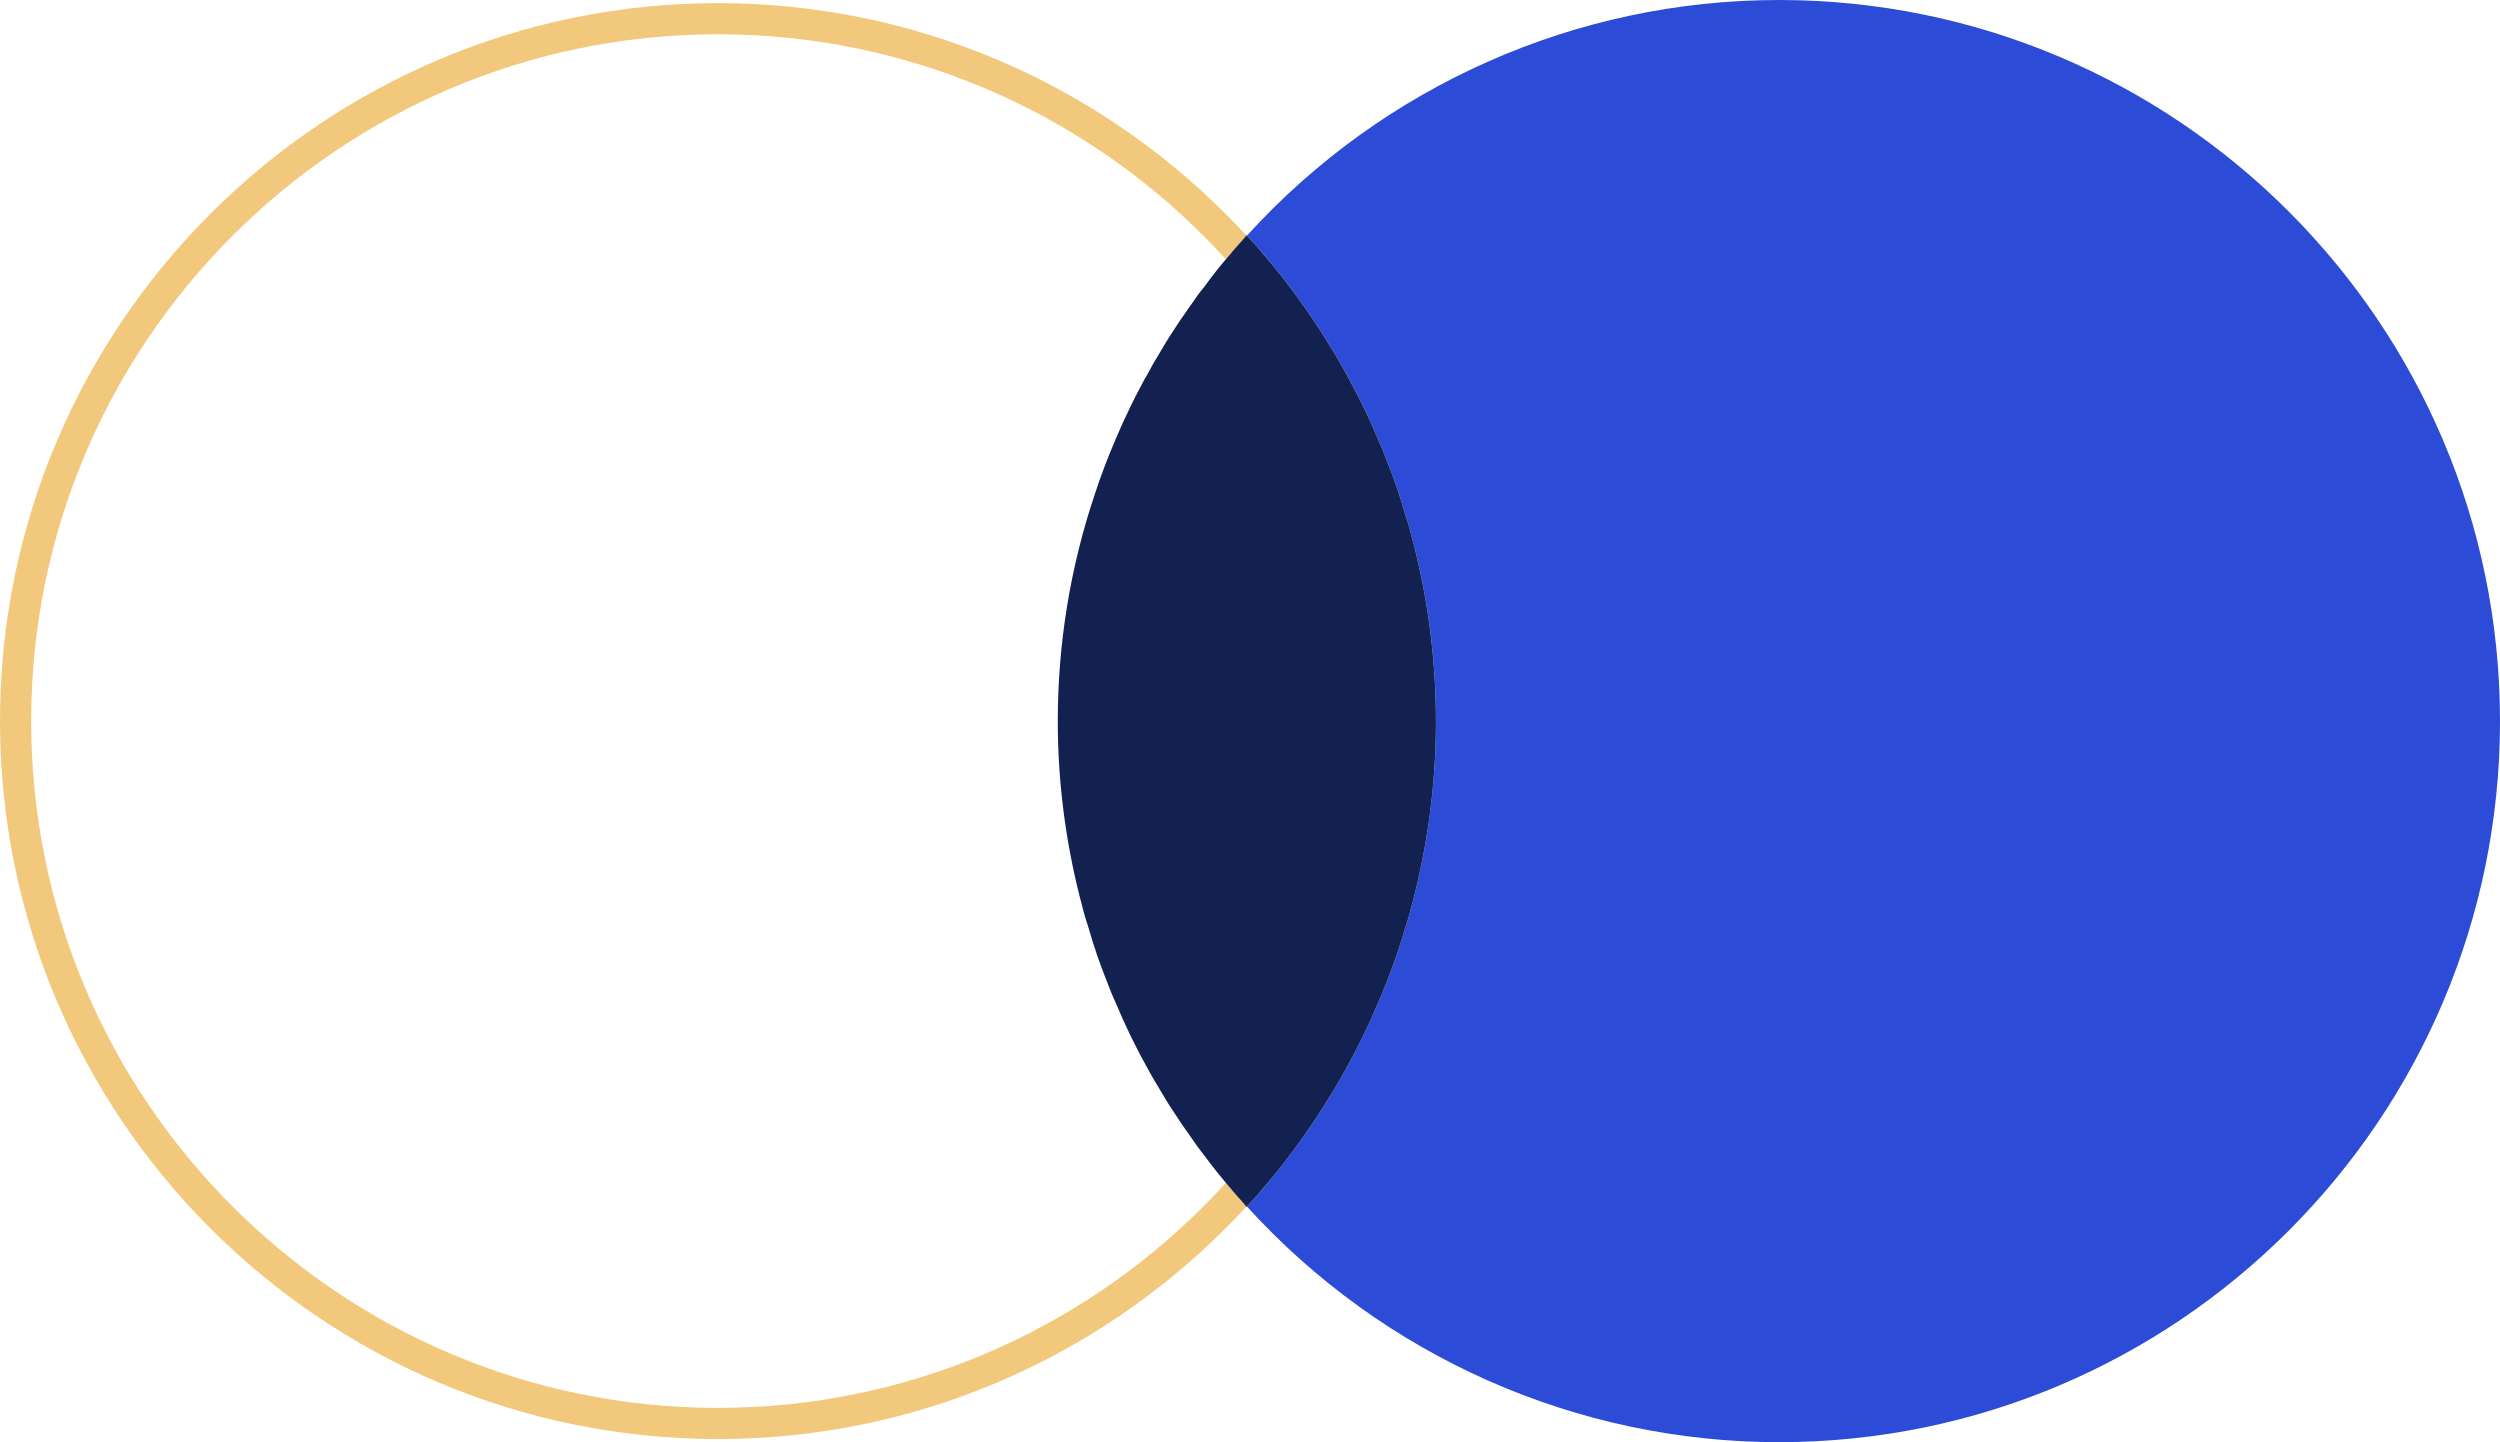 <svg xmlns="http://www.w3.org/2000/svg" id="Layer_2" viewBox="0 0 156.21 90.113"><g id="Components"><g id="fe20e5df-6305-4d2f-924f-57b246dcca72_1"><path d="M44.861,89.917C20.125,89.917,0,69.793,0,45.056S20.125.196,44.861.196s44.861,20.124,44.861,44.86-20.124,44.861-44.861,44.861ZM44.861,2.143C21.199,2.143,1.948,21.394,1.948,45.056s19.25,42.914,42.913,42.914,42.913-19.251,42.913-42.914S68.524,2.143,44.861,2.143Z" style="fill:#f2c97c;"></path><path d="M156.21,45.056c0,24.853-20.203,45.056-45.056,45.056-12.639,0-24.706-5.337-33.236-14.719v-.016l.54-.589.066-.066.475-.54v-.016c1.212-1.408,2.308-2.898,3.324-4.437.328-.491.622-.982.917-1.473.049-.049.082-.098.115-.164.213-.377.442-.753.655-1.146.786-1.392,1.49-2.833,2.096-4.29.213-.459.393-.917.573-1.392.426-1.064.802-2.161,1.113-3.258.131-.393.262-.802.36-1.212,1.032-3.798,1.572-7.744,1.572-11.739s-.54-7.941-1.572-11.739c-.098-.409-.229-.819-.36-1.212-.311-1.097-.688-2.194-1.113-3.258-.18-.475-.36-.933-.573-1.392-.475-1.163-1.015-2.292-1.621-3.405-.147-.295-.311-.589-.475-.884-.213-.393-.442-.769-.655-1.146-.033-.066-.066-.115-.115-.164-.295-.491-.589-.982-.917-1.473-1.015-1.539-2.112-3.029-3.324-4.437v-.016l-.475-.54-.066-.066-.54-.589v-.016C86.447,5.337,98.514,0,111.153,0c24.853,0,45.056,20.203,45.056,45.056Z" style="fill:#2c4bd7;"></path><path d="M78.998,15.93v.016h-.016c-.147-.197-.295-.377-.458-.557l.475.54Z" style="fill:#2c4bd7;"></path><path d="M78.982,74.166h.016v.016l-.475.54c.164-.18.311-.36.458-.557Z" style="fill:#2c4bd7;"></path><path d="M76.82,15.93v.016h.016c.147-.197.295-.377.459-.557l-.475.54ZM78.523,74.723l.475-.54v-.016h-.016c-.147.197-.295.377-.458.557ZM78.523,15.39c.164.18.311.36.458.557h.016v-.016l-.475-.54ZM77.918,14.735v-.016h-.016c0,.016.016.016.016.016ZM76.837,74.166h-.016v.016l.475.54c-.164-.18-.311-.36-.459-.557Z" style="fill:#2c4bd7;"></path><path d="M77.901,14.686l-.016.016-.295.36c.098-.115.213-.229.328-.328v-.016l-.016-.033ZM77.59,75.05l.295.36.016.016.016-.033v-.016c-.115-.098-.229-.213-.328-.328Z" style="fill:#132150;"></path><path d="M89.722,45.056c0,3.995-.54,7.941-1.572,11.739-.098.409-.229.819-.36,1.212-.311,1.097-.688,2.194-1.113,3.258-.18.475-.36.933-.573,1.392-.606,1.457-1.31,2.898-2.096,4.29-.213.393-.442.769-.655,1.146-.033.066-.066.115-.115.164-.295.491-.589.982-.917,1.473-1.015,1.539-2.112,3.029-3.324,4.437h-.016c-.147.197-.295.377-.458.557l-.066.066-.54.589c-.115-.098-.229-.213-.328-.328l-.295-.327c-.164-.18-.311-.36-.459-.557h-.016c-.524-.606-1.031-1.244-1.506-1.883-.328-.409-.638-.835-.933-1.277-.377-.524-.737-1.048-1.081-1.588-.311-.458-.589-.933-.868-1.408-.213-.344-.426-.704-.622-1.064-.786-1.392-1.49-2.833-2.096-4.29-.213-.459-.393-.917-.573-1.392-.426-1.064-.802-2.161-1.113-3.258-.131-.393-.262-.802-.36-1.212-1.032-3.798-1.572-7.744-1.572-11.739,0-4.846.786-9.627,2.308-14.162.18-.557.377-1.113.589-1.67.229-.622.491-1.244.753-1.866.262-.622.54-1.228.835-1.834.262-.557.557-1.113.851-1.67.082-.147.164-.311.262-.459.229-.442.475-.868.737-1.293.278-.475.557-.95.868-1.408.278-.442.573-.884.884-1.31.098-.147.197-.295.311-.442.229-.344.475-.688.753-1.015.491-.688,1.015-1.343,1.572-1.981h.016c.147-.197.295-.377.459-.557l.295-.327c.098-.115.213-.229.328-.328l.54.589.066.066c.164.18.311.36.458.557h.016c1.212,1.408,2.308,2.898,3.324,4.437.328.491.622.982.917,1.473.049.049.082.098.115.164.213.377.442.753.655,1.146.164.295.328.59.475.884.606,1.113,1.146,2.243,1.621,3.405.213.458.393.917.573,1.392.426,1.064.802,2.161,1.113,3.258.131.393.262.802.36,1.212,1.032,3.798,1.572,7.744,1.572,11.739Z" style="fill:#132150;"></path></g></g></svg>